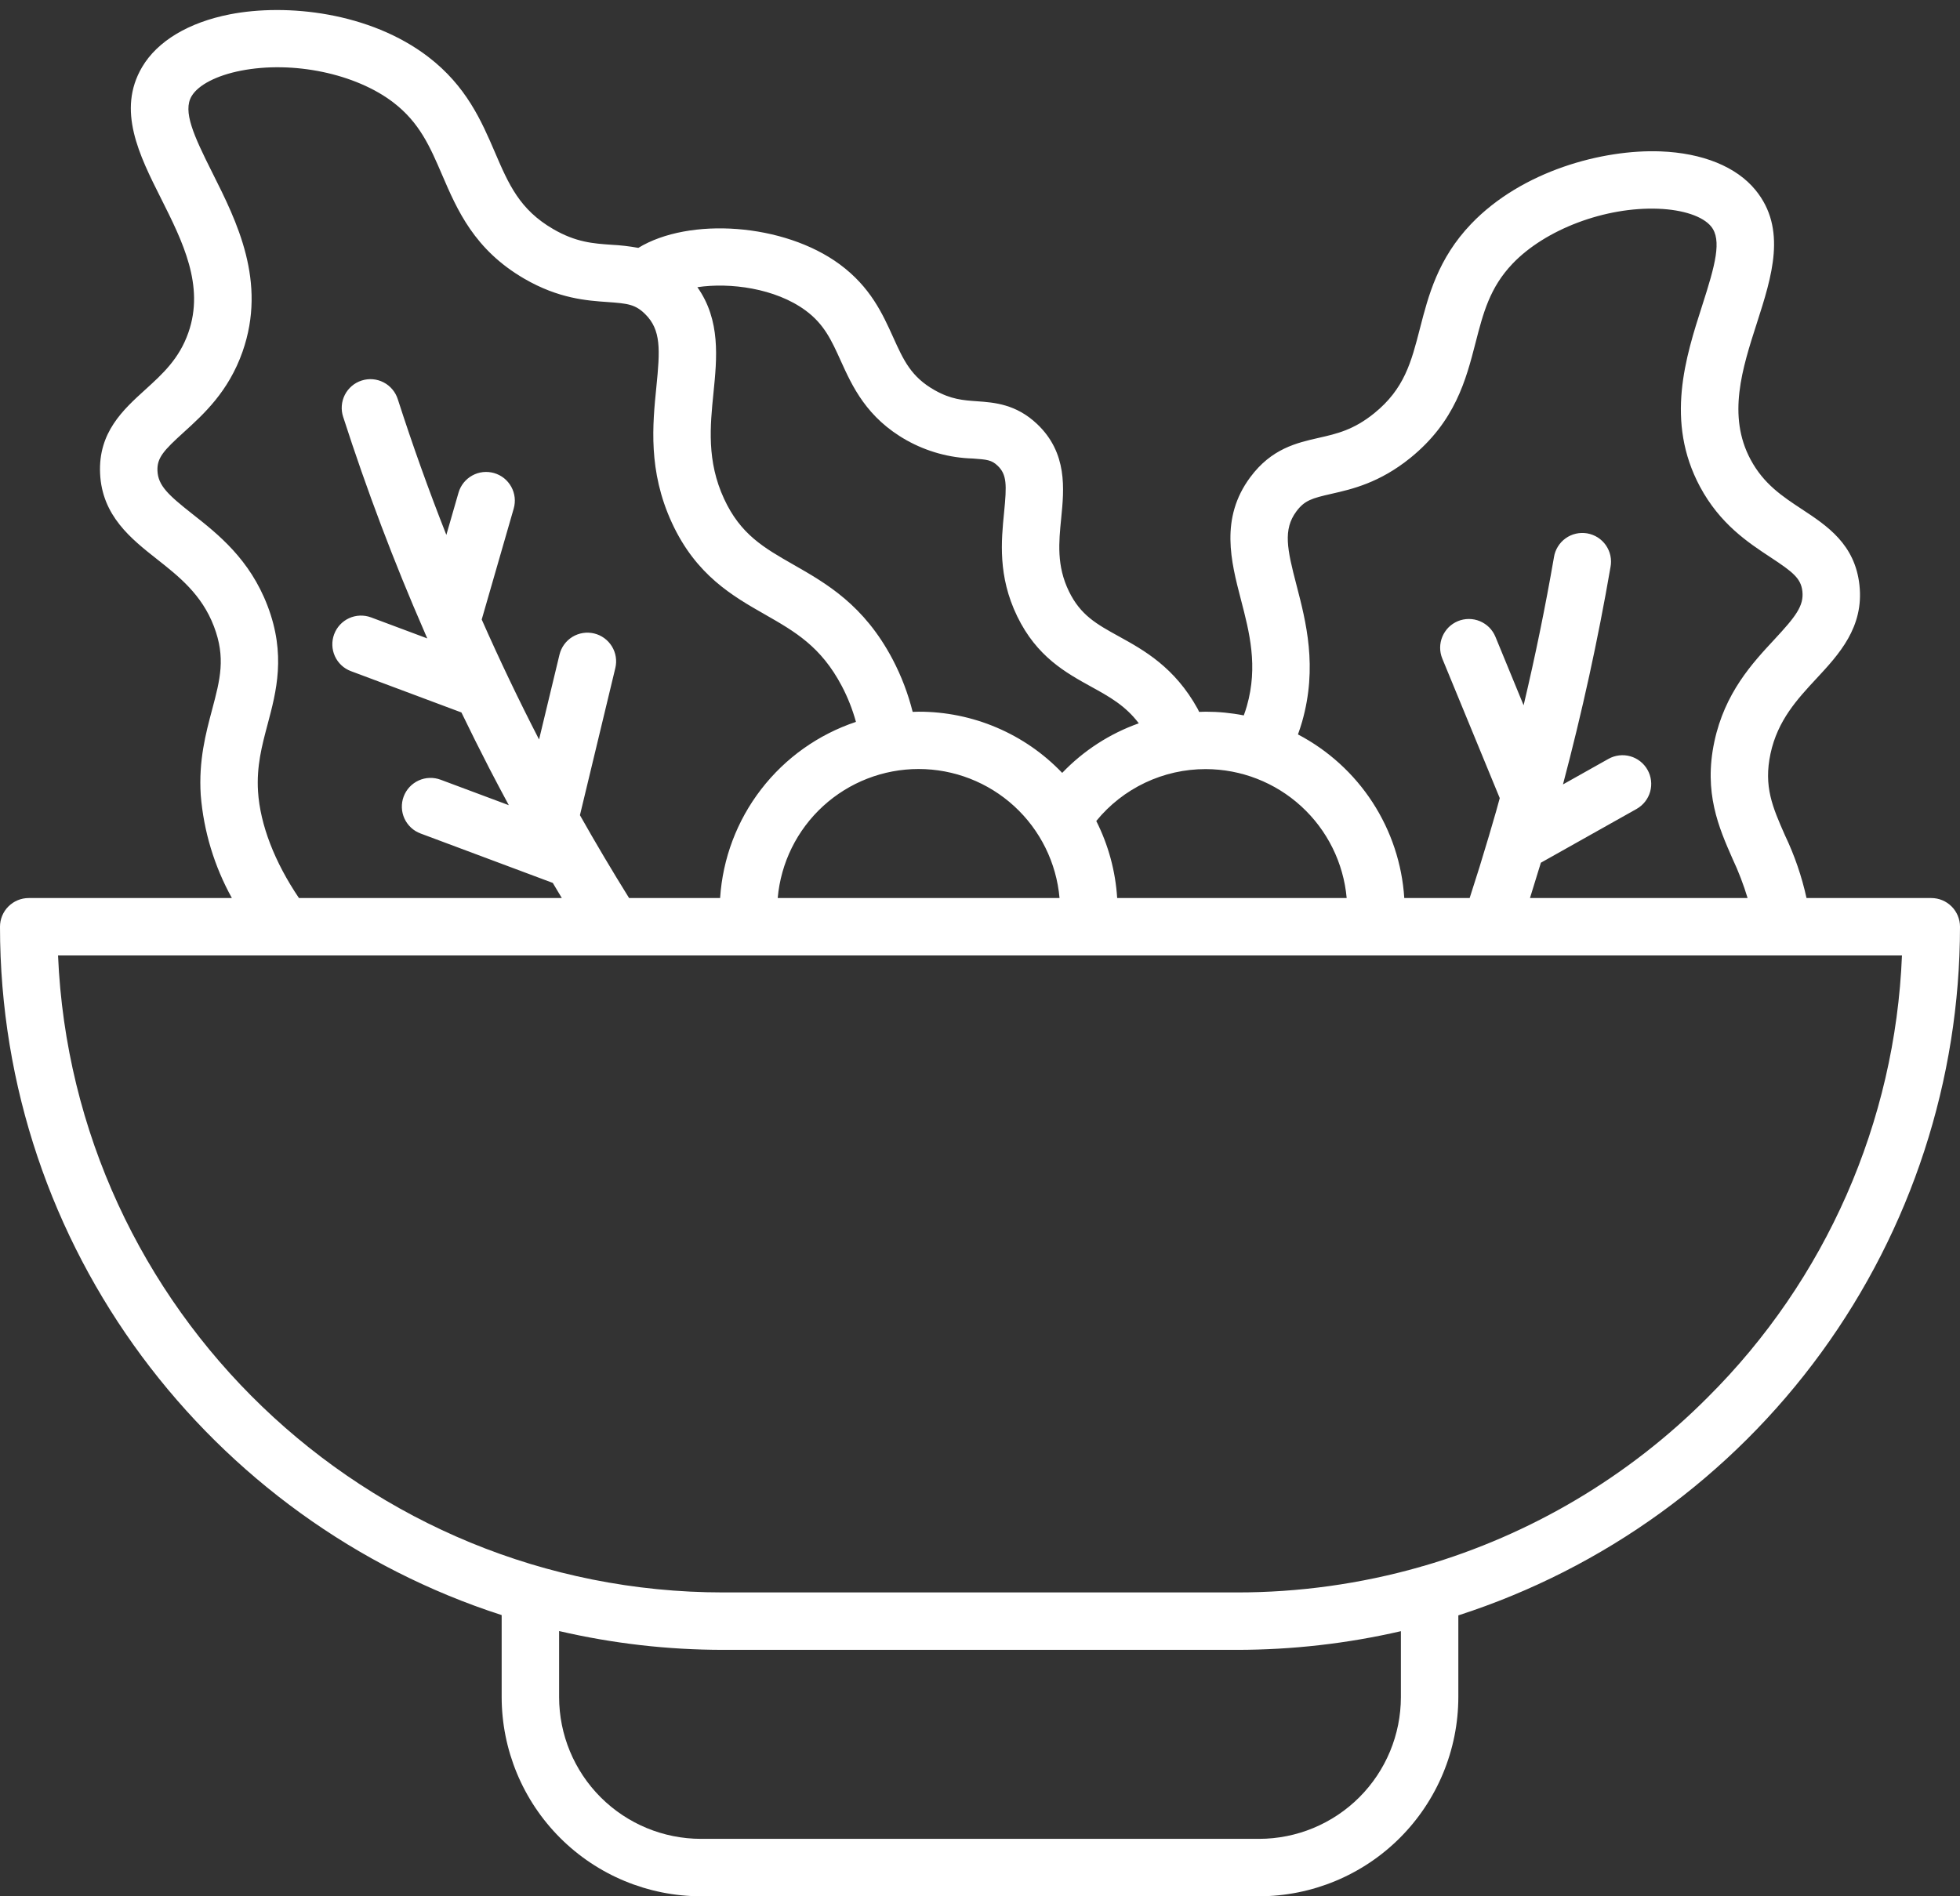 <svg width="62" height="60" viewBox="0 0 62 60" fill="none" xmlns="http://www.w3.org/2000/svg">
<rect x="0" y="0" width="62" height="60" fill="#333333" stroke="none"/>
<path d="M61.092 28.415H57.145C56.995 27.731 56.767 27.067 56.466 26.436C56.07 25.537 55.784 24.887 56.006 23.846C56.232 22.791 56.855 22.12 57.458 21.471C58.165 20.71 58.967 19.847 58.819 18.511C58.678 17.218 57.789 16.633 57.005 16.116C56.381 15.705 55.792 15.317 55.376 14.541C54.632 13.152 55.112 11.659 55.577 10.215C56.047 8.751 56.534 7.238 55.53 6.012C54.926 5.275 53.859 4.841 52.525 4.79C50.702 4.721 48.144 5.404 46.536 7.085C45.484 8.186 45.183 9.357 44.917 10.39C44.642 11.459 44.425 12.303 43.47 13.076C42.82 13.603 42.285 13.725 41.719 13.853C41.017 14.012 40.222 14.193 39.549 15.1C38.584 16.399 38.94 17.765 39.253 18.969C39.523 20.005 39.802 21.077 39.441 22.341C39.412 22.443 39.379 22.541 39.344 22.636C38.948 22.558 38.545 22.519 38.141 22.519C38.071 22.519 38.002 22.523 37.932 22.525C37.919 22.493 37.904 22.462 37.887 22.431C37.157 21.109 36.181 20.571 35.397 20.138C34.691 19.749 34.181 19.468 33.812 18.708C33.42 17.899 33.492 17.166 33.569 16.391C33.66 15.474 33.774 14.333 32.805 13.415C32.137 12.784 31.453 12.735 30.902 12.696C30.464 12.665 30.086 12.638 29.57 12.348C28.821 11.927 28.582 11.399 28.252 10.668C27.915 9.924 27.533 9.08 26.562 8.363C24.794 7.06 21.797 6.863 20.192 7.843C19.913 7.792 19.63 7.759 19.347 7.745C18.768 7.705 18.22 7.668 17.497 7.247C16.435 6.63 16.09 5.83 15.655 4.817C15.233 3.836 14.755 2.725 13.546 1.799C11.699 0.385 9.066 0.104 7.275 0.453C5.965 0.709 4.978 1.302 4.495 2.122C3.691 3.488 4.404 4.908 5.095 6.282C5.775 7.638 6.48 9.04 5.958 10.526C5.667 11.356 5.144 11.831 4.591 12.333C3.896 12.964 3.107 13.68 3.166 14.979C3.226 16.322 4.151 17.05 4.966 17.693C5.662 18.242 6.381 18.809 6.766 19.817C7.146 20.812 6.963 21.498 6.711 22.448C6.509 23.206 6.28 24.065 6.35 25.158C6.443 26.302 6.779 27.412 7.335 28.415H0.908C0.667 28.415 0.436 28.511 0.266 28.681C0.096 28.851 0 29.082 0 29.323C0 39.494 6.672 48.135 15.869 51.103V53.697C15.871 55.368 16.536 56.97 17.718 58.152C18.899 59.333 20.501 59.998 22.172 60H39.828C41.499 59.998 43.101 59.333 44.282 58.152C45.464 56.97 46.129 55.368 46.131 53.697V51.112C50.739 49.624 54.758 46.714 57.609 42.799C60.46 38.884 61.998 34.166 62 29.323C62 29.082 61.904 28.851 61.734 28.681C61.564 28.511 61.333 28.415 61.092 28.415ZM41.007 16.182C41.267 15.833 41.496 15.766 42.121 15.624C42.76 15.479 43.635 15.281 44.614 14.488C46.035 13.336 46.375 12.012 46.676 10.843C46.917 9.907 47.125 9.098 47.849 8.34C48.886 7.255 50.78 6.541 52.456 6.605C53.239 6.635 53.863 6.844 54.125 7.163C54.477 7.592 54.255 8.392 53.848 9.658C53.322 11.294 52.667 13.33 53.775 15.399C54.408 16.58 55.294 17.164 56.006 17.633C56.717 18.101 56.969 18.301 57.014 18.709C57.065 19.173 56.797 19.513 56.127 20.235C55.429 20.986 54.56 21.921 54.23 23.466C53.885 25.081 54.373 26.19 54.803 27.168C54.993 27.571 55.152 27.988 55.281 28.415H48.397C48.514 28.043 48.629 27.67 48.742 27.297L51.769 25.596C51.979 25.477 52.134 25.281 52.199 25.049C52.264 24.817 52.234 24.569 52.116 24.359C51.998 24.149 51.801 23.994 51.569 23.929C51.338 23.864 51.089 23.894 50.879 24.012L49.441 24.82C50.041 22.554 50.548 20.246 50.945 17.939C50.968 17.821 50.966 17.699 50.941 17.581C50.916 17.464 50.867 17.352 50.799 17.253C50.73 17.154 50.642 17.07 50.541 17.005C50.439 16.941 50.326 16.897 50.207 16.876C50.089 16.856 49.967 16.859 49.85 16.886C49.732 16.913 49.621 16.963 49.524 17.033C49.426 17.103 49.343 17.192 49.28 17.295C49.217 17.397 49.174 17.511 49.156 17.63C48.884 19.201 48.564 20.764 48.196 22.316L47.304 20.147C47.258 20.037 47.192 19.937 47.108 19.852C47.023 19.768 46.923 19.701 46.813 19.655C46.703 19.609 46.585 19.585 46.466 19.585C46.347 19.585 46.228 19.608 46.118 19.653C46.008 19.699 45.908 19.765 45.823 19.849C45.739 19.934 45.672 20.034 45.626 20.144C45.533 20.366 45.532 20.616 45.624 20.839L47.441 25.253C47.404 25.388 47.368 25.523 47.33 25.657C47.256 25.916 47.181 26.174 47.104 26.432L47.1 26.446C46.906 27.104 46.702 27.761 46.489 28.415H44.421C44.352 27.336 44.006 26.293 43.417 25.386C42.828 24.48 42.015 23.74 41.058 23.238C41.105 23.107 41.149 22.974 41.188 22.84C41.685 21.099 41.311 19.664 41.011 18.511C40.715 17.376 40.581 16.757 41.007 16.182L41.007 16.182ZM38.141 24.335C39.259 24.337 40.336 24.756 41.161 25.511C41.986 26.266 42.499 27.301 42.599 28.415H35.339C35.286 27.566 35.061 26.736 34.678 25.977C35.096 25.463 35.625 25.049 36.224 24.765C36.823 24.481 37.478 24.334 38.141 24.335ZM25.484 9.825C26.073 10.26 26.304 10.771 26.596 11.417C26.96 12.22 27.412 13.219 28.681 13.932C29.322 14.29 30.04 14.488 30.774 14.508C31.229 14.54 31.369 14.557 31.556 14.734C31.852 15.015 31.848 15.343 31.762 16.211C31.673 17.11 31.561 18.23 32.177 19.501C32.798 20.78 33.713 21.284 34.519 21.729C35.09 22.044 35.597 22.323 36.023 22.886C35.104 23.213 34.274 23.75 33.6 24.455C33.014 23.841 32.309 23.353 31.528 23.021C30.747 22.688 29.907 22.517 29.059 22.519C28.995 22.519 28.933 22.522 28.87 22.524C28.725 21.948 28.513 21.39 28.237 20.864C27.329 19.139 26.142 18.462 25.095 17.864C24.162 17.331 23.425 16.91 22.904 15.782C22.352 14.588 22.463 13.486 22.57 12.421C22.679 11.339 22.8 10.132 22.06 9.087C23.087 8.932 24.526 9.119 25.484 9.825ZM33.516 28.415H24.601C24.699 27.3 25.211 26.263 26.036 25.507C26.861 24.752 27.939 24.332 29.058 24.332C30.177 24.332 31.256 24.752 32.081 25.507C32.906 26.263 33.418 27.3 33.516 28.415ZM6.091 16.267C5.318 15.658 5.002 15.364 4.981 14.897C4.962 14.487 5.181 14.25 5.812 13.678C6.443 13.105 7.228 12.392 7.672 11.128C8.449 8.913 7.489 7.002 6.718 5.467C6.121 4.278 5.778 3.522 6.06 3.044C6.27 2.688 6.854 2.386 7.623 2.236C9.268 1.915 11.249 2.328 12.441 3.241C13.274 3.879 13.604 4.646 13.986 5.535C14.463 6.643 15.003 7.899 16.584 8.818C17.674 9.451 18.569 9.512 19.222 9.557C19.861 9.602 20.098 9.632 20.408 9.938C20.918 10.44 20.88 11.072 20.763 12.239C20.644 13.425 20.495 14.9 21.255 16.544C22.019 18.2 23.175 18.859 24.195 19.441C25.147 19.985 25.969 20.454 26.63 21.71C26.819 22.07 26.968 22.449 27.076 22.841C25.887 23.238 24.843 23.98 24.078 24.973C23.312 25.965 22.86 27.164 22.779 28.415H19.9C19.363 27.552 18.844 26.678 18.345 25.793L19.464 21.139C19.521 20.904 19.482 20.657 19.356 20.452C19.23 20.247 19.028 20.099 18.794 20.043C18.56 19.987 18.313 20.026 18.107 20.151C17.902 20.277 17.755 20.479 17.698 20.714L17.052 23.398C16.411 22.154 15.806 20.888 15.238 19.602L16.25 16.092C16.283 15.977 16.293 15.857 16.28 15.739C16.266 15.62 16.23 15.506 16.172 15.401C16.114 15.297 16.037 15.205 15.944 15.13C15.85 15.056 15.743 15.001 15.629 14.968C15.514 14.935 15.394 14.925 15.276 14.938C15.157 14.951 15.042 14.988 14.938 15.046C14.834 15.103 14.742 15.181 14.667 15.274C14.593 15.367 14.537 15.474 14.504 15.589L14.119 16.925C13.561 15.51 13.049 14.079 12.584 12.634C12.548 12.52 12.49 12.413 12.413 12.322C12.336 12.23 12.242 12.154 12.135 12.099C12.029 12.044 11.913 12.01 11.793 12C11.674 11.99 11.554 12.004 11.44 12.041C11.325 12.077 11.22 12.136 11.128 12.214C11.037 12.292 10.962 12.387 10.908 12.493C10.854 12.6 10.821 12.717 10.812 12.836C10.803 12.956 10.817 13.076 10.855 13.19C11.6 15.502 12.459 17.776 13.431 20.003C13.437 20.02 13.444 20.037 13.452 20.053C13.473 20.102 13.494 20.151 13.516 20.2L11.735 19.534C11.51 19.451 11.261 19.46 11.042 19.56C10.824 19.66 10.654 19.843 10.57 20.068C10.486 20.293 10.494 20.542 10.593 20.761C10.692 20.98 10.874 21.151 11.099 21.235L14.596 22.543C14.883 23.137 15.177 23.726 15.478 24.311C15.68 24.701 15.886 25.09 16.095 25.477L13.941 24.672C13.829 24.63 13.71 24.61 13.591 24.614C13.471 24.617 13.354 24.645 13.245 24.694C13.136 24.744 13.038 24.814 12.956 24.901C12.874 24.989 12.811 25.091 12.769 25.203C12.727 25.315 12.708 25.434 12.712 25.554C12.716 25.674 12.744 25.791 12.794 25.9C12.844 26.008 12.915 26.106 13.002 26.187C13.09 26.269 13.193 26.332 13.305 26.373L17.486 27.936C17.581 28.096 17.677 28.256 17.772 28.415H9.457C8.686 27.276 8.229 26.092 8.162 25.043C8.112 24.245 8.284 23.599 8.466 22.915C8.741 21.882 9.052 20.712 8.463 19.169C7.899 17.692 6.897 16.902 6.091 16.267ZM44.314 53.697C44.313 54.886 43.84 56.027 42.999 56.868C42.158 57.709 41.017 58.182 39.828 58.183H22.172C20.983 58.182 19.842 57.709 19.001 56.868C18.16 56.027 17.687 54.886 17.686 53.697V51.608C19.389 52.004 21.131 52.203 22.88 52.203H39.12C40.869 52.203 42.611 52.005 44.314 51.612L44.314 53.697ZM54.015 44.217C51.519 46.724 48.429 48.557 45.033 49.548C44.994 49.556 44.956 49.567 44.918 49.581C43.032 50.117 41.081 50.388 39.121 50.386H22.88C11.569 50.386 2.313 41.426 1.836 30.231H60.164C59.952 35.502 57.755 40.498 54.015 44.217Z" fill="white"/>
</svg>
